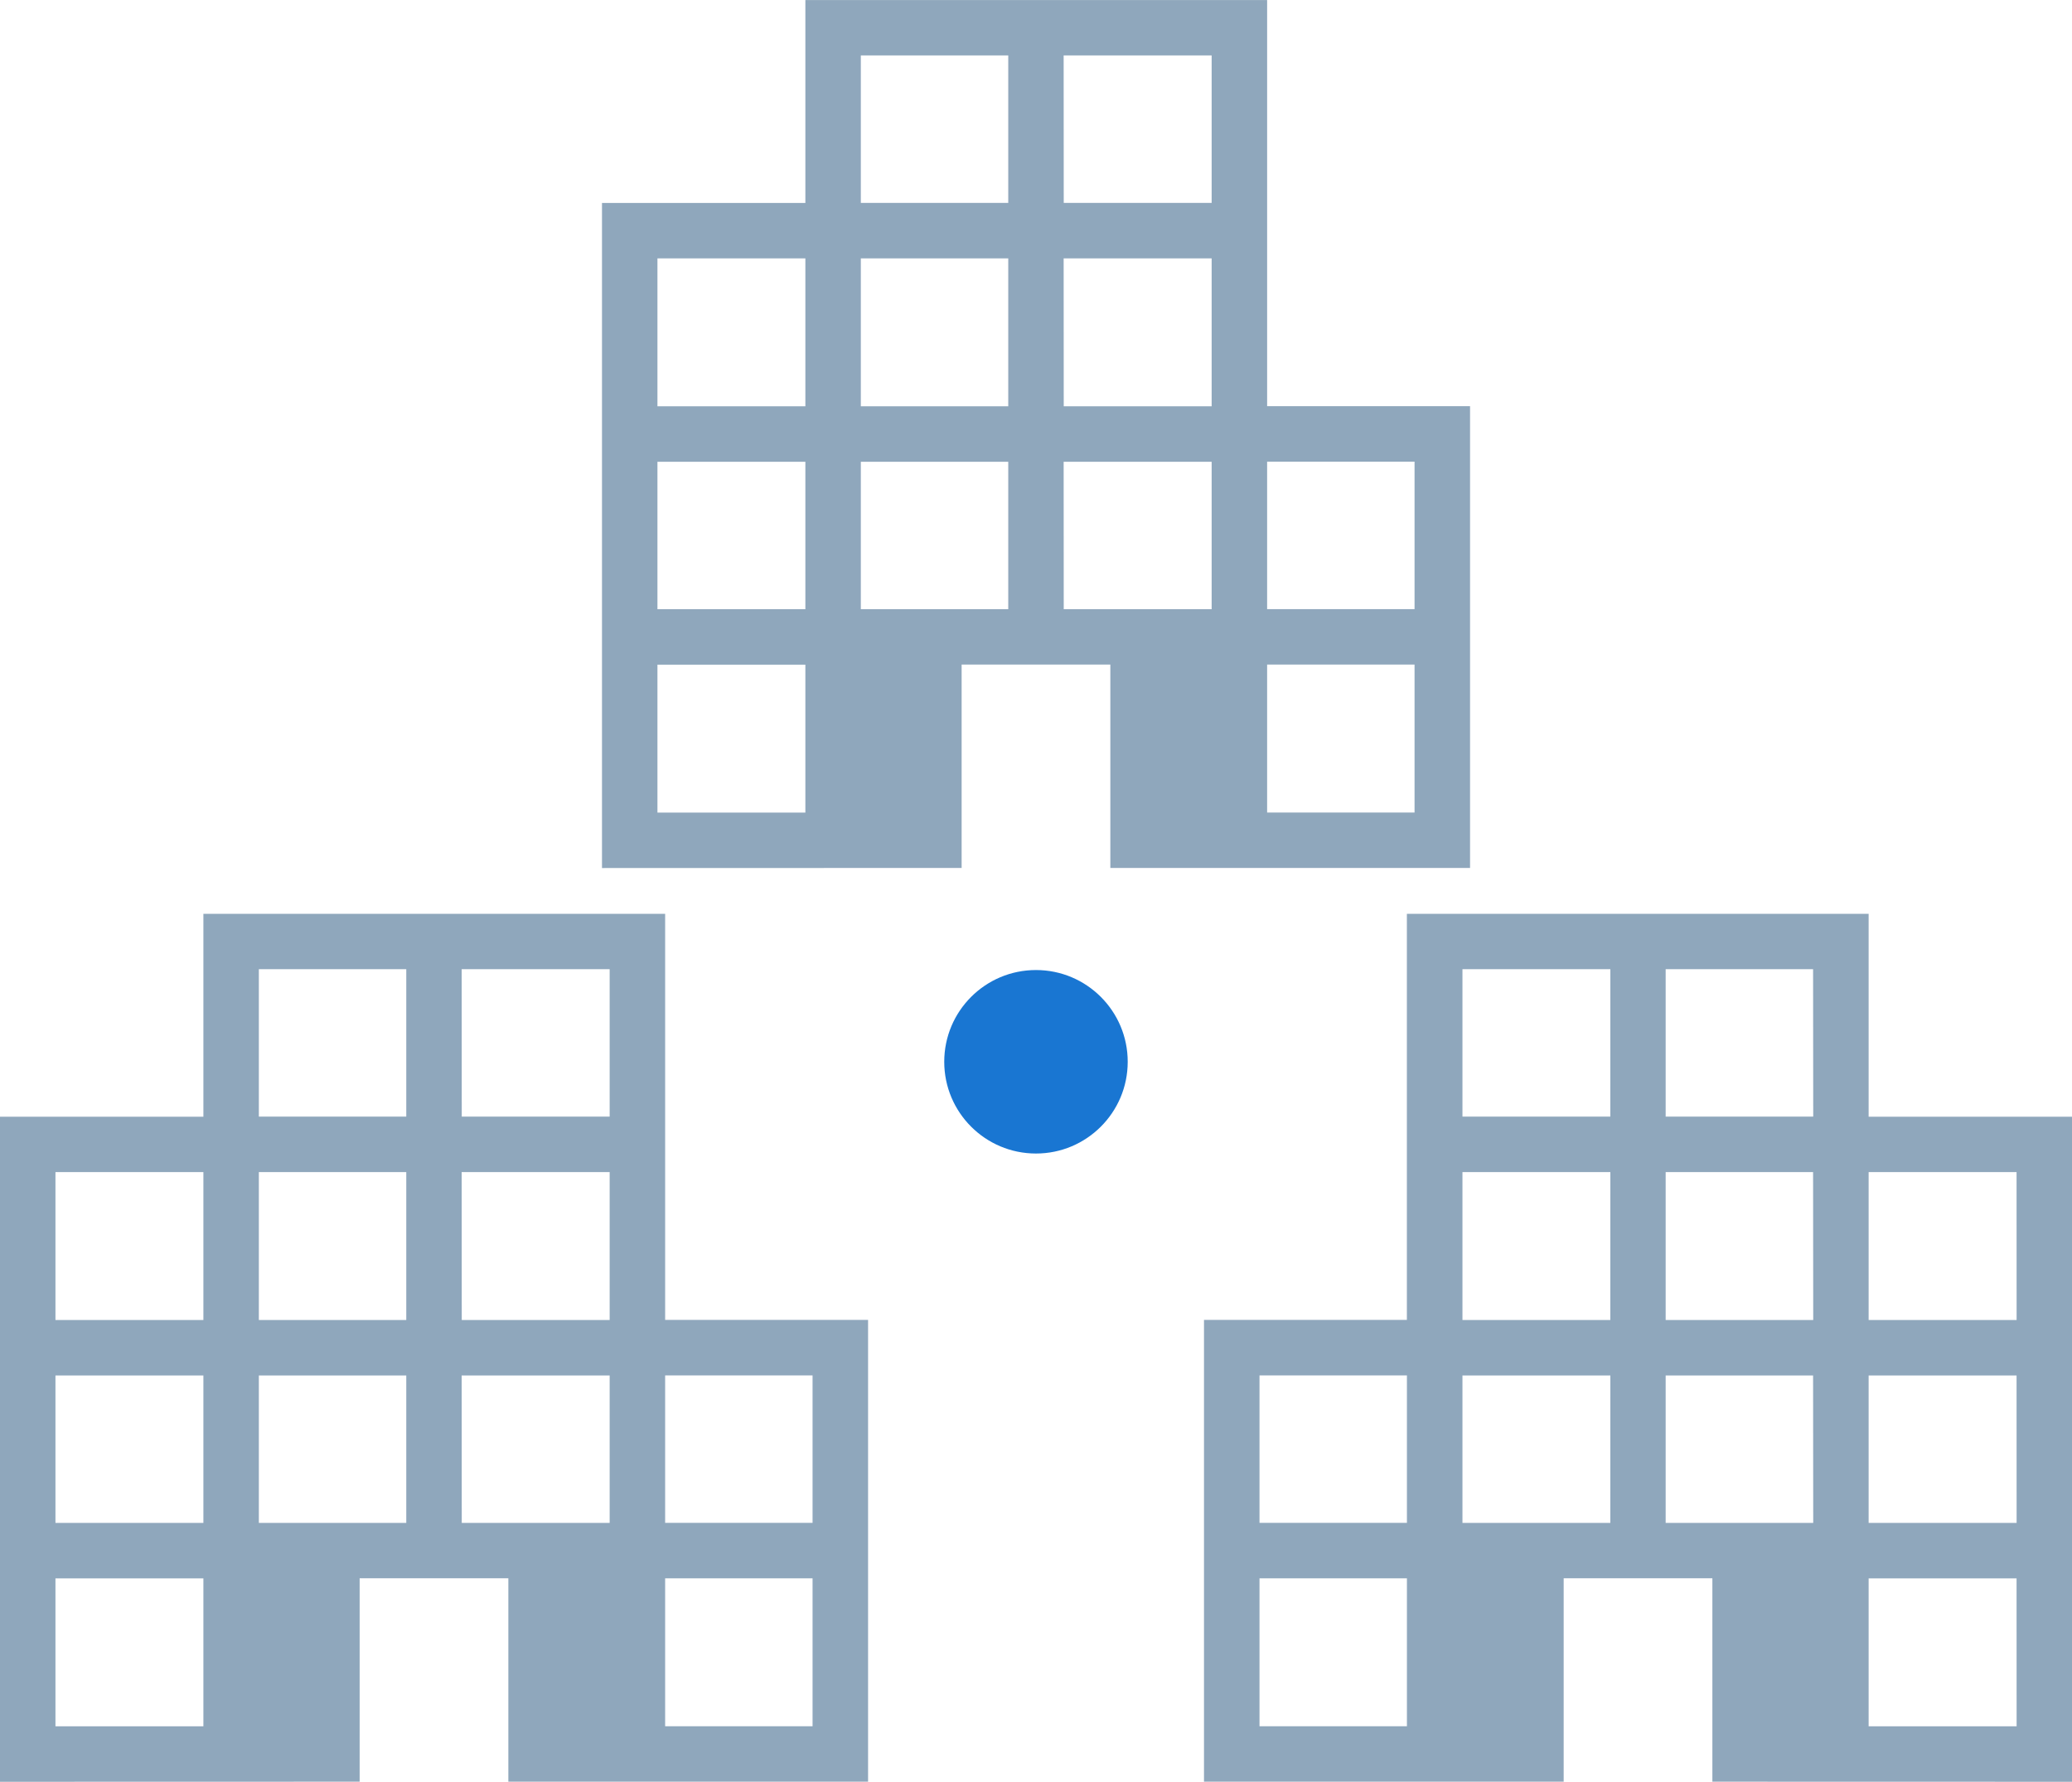 <svg xmlns="http://www.w3.org/2000/svg" width="90.75" height="78.035" viewBox="0 0 90.75 78.035"><g transform="translate(-58.357 -65.75)"><path d="M137.08-793.672V-822.8h8.908v-8.886h20.224V-813.9H175.1v20.224H159.345v-8.908h-6.513v8.908Zm2.429-2.429h6.479v-6.479h-6.479Zm0-8.908h6.479v-6.457h-6.479Zm0-8.887h6.479v-6.478h-6.479Zm8.908,8.887h6.457v-6.457h-6.457Zm0-8.887h6.457v-6.478h-6.457Zm0-8.908h6.457v-6.457h-6.457Zm8.887,17.795h6.478v-6.457H157.3Zm0-8.887h6.478v-6.478H157.3Zm0-8.908h6.478v-6.457H157.3Zm8.908,26.7h6.457v-6.479h-6.457v6.479Zm0-8.908h6.457v-6.457h-6.457v6.457Z" transform="translate(-52.357 897.439)" fill="#8fa7bc"/><path d="M137.08-793.672V-822.8h8.908v-8.886h20.224V-813.9H175.1v20.224H159.345v-8.908h-6.513v8.908Zm2.429-2.429h6.479v-6.479h-6.479Zm0-8.908h6.479v-6.457h-6.479Zm0-8.887h6.479v-6.478h-6.479Zm8.908,8.887h6.457v-6.457h-6.457Zm0-8.887h6.457v-6.478h-6.457Zm0-8.908h6.457v-6.457h-6.457Zm8.887,17.795h6.478v-6.457H157.3Zm0-8.887h6.478v-6.478H157.3Zm0-8.908h6.478v-6.457H157.3Zm8.908,26.7h6.457v-6.479h-6.457v6.479Zm0-8.908h6.457v-6.457h-6.457v6.457Z" transform="translate(-78.723 937.457)" fill="#8fa7bc"/><path d="M175.1-793.672V-822.8H166.19v-8.886H145.966V-813.9H137.08v20.224h15.753v-8.908h6.513v8.908Zm-2.429-2.429H166.19v-6.479h6.479Zm0-8.908H166.19v-6.457h6.479Zm0-8.887H166.19v-6.478h6.479Zm-8.908,8.887H157.3v-6.457h6.457Zm0-8.887H157.3v-6.478h6.457Zm0-8.908H157.3v-6.457h6.457Zm-8.887,17.795H148.4v-6.457h6.478Zm0-8.887H148.4v-6.478h6.478Zm0-8.908H148.4v-6.457h6.478Zm-8.908,26.7h-6.457v-6.479h6.457Zm0-8.908h-6.457v-6.457h6.457Z" transform="translate(-25.99 937.457)" fill="#8fa7bc"/><circle cx="4.018" cy="4.018" r="4.018" transform="translate(99.713 108.234)" fill="#1976d2"/></g></svg>
